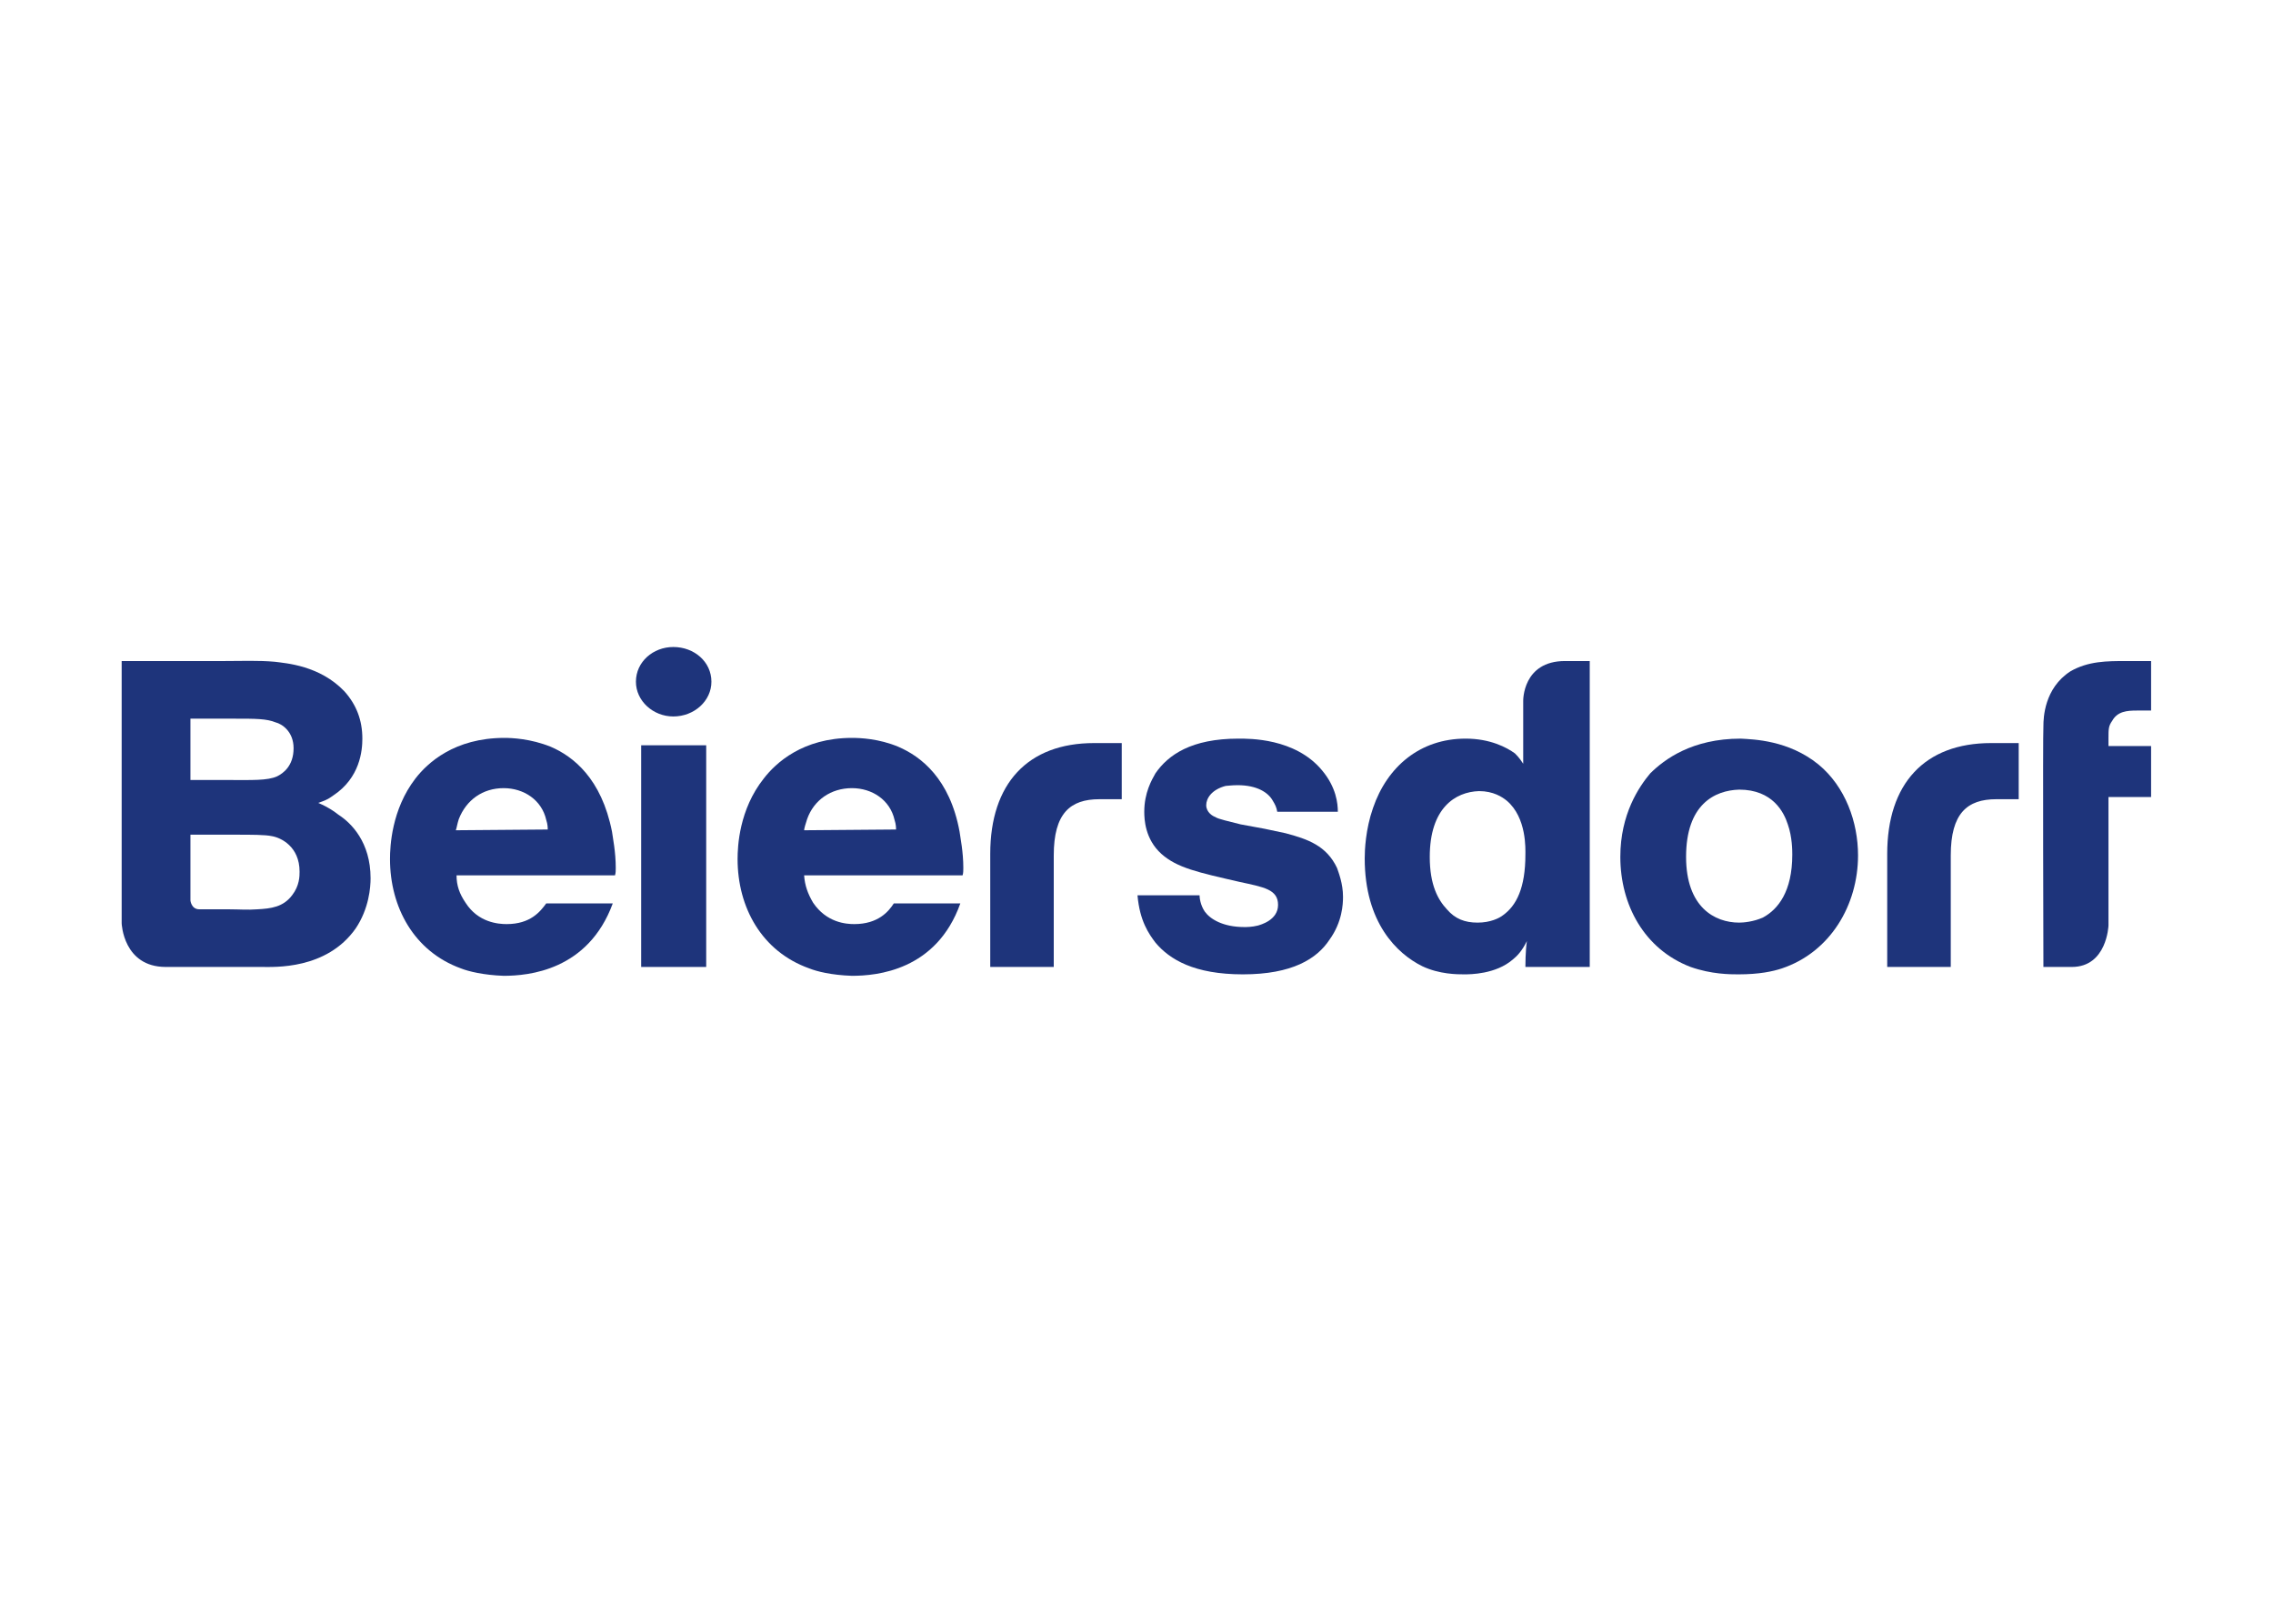 <svg clip-rule="evenodd" fill-rule="evenodd" stroke-linejoin="round" stroke-miterlimit="2" viewBox="0 0 560 400" xmlns="http://www.w3.org/2000/svg"><g fill="#1e347b" fill-rule="nonzero" transform="matrix(4.202 0 0 -4.19 -1705.03 3482.24)"><path d="m516.417 780.88v-6.647h3.726v6.56c0 2.476.964 3.302 2.67 3.302h1.314v3.301h-1.618c-3.902 0-6.092-2.389-6.092-6.516z"/><path d="m463.826 780.88v-6.647h3.724v6.56c0 2.476.965 3.302 2.674 3.302h1.312v3.301h-1.619c-3.9 0-6.091-2.389-6.091-6.516z"/><path d="m525.575 788.395c0 .478.047 2.216 1.577 3.215 1.052.609 2.15.609 3.289.609h1.448v-2.911h-.835c-.572 0-1.139-.044-1.448-.608-.216-.305-.216-.479-.216-1.043v-.435h2.499v-2.997h-2.499v-7.559s-.088-2.433-2.15-2.433h-1.665s-.04 13.771 0 14.162z"/><path d="m419.255 777.621c.526 0 1.052-.043 1.577 0 .833.044 1.534.131 2.06.826.439.565.439 1.129.439 1.39 0 1.477-1.096 1.998-1.622 2.086-.395.086-1.183.086-2.148.086h-2.629v-3.866s.044-.521.526-.521h1.797zm-.132 7.603c1.403 0 2.323-.044 2.893.217.35.174.964.608.964 1.651 0 .999-.701 1.434-1.052 1.52-.526.218-1.183.218-2.367.218h-2.629v-3.606zm-.175 6.995c.964 0 1.972.043 2.936-.044.657-.087 2.63-.217 4.076-1.738.701-.782 1.052-1.694 1.052-2.78 0-.695-.131-2.302-1.71-3.345-.35-.261-.525-.304-.876-.435.614-.26.964-.521 1.184-.695.744-.477 1.884-1.607 1.884-3.736 0-.521-.088-1.781-.877-2.954-1.709-2.433-4.776-2.259-5.522-2.259h-5.609c-2.498 0-2.586 2.563-2.586 2.563v15.422h6.048z"/><path d="m443.359 774.233h3.813v13.033h-3.813z"/><path d="m489.596 780.706c0-1.651.479-2.52 1.005-3.085.484-.564 1.051-.781 1.799-.781.747 0 1.273.26 1.489.434.788.565 1.314 1.607 1.314 3.562 0 .304.088 2.172-1.092 3.172-.263.217-.789.564-1.624.564-1.402-.043-2.891-.999-2.891-3.866zm9.38 11.513v-17.986h-3.773c0 .043 0 .956.088 1.52-.304-.608-.567-.868-.83-1.086-1.01-.869-2.5-.869-2.85-.869-.397 0-1.449 0-2.453.478-1.49.739-3.376 2.564-3.376 6.343 0 .478.047 1.695.485 2.954.829 2.433 2.757 4.084 5.432 4.084 1.448 0 2.412-.521 2.891-.869.263-.26.397-.478.485-.608v3.692s-.047 2.347 2.453 2.347z"/><path d="m437.881 782.314c0 .086 0 .303-.088.564-.263 1.173-1.315 1.868-2.498 1.868-1.227 0-2.192-.695-2.63-1.824-.087-.261-.131-.565-.175-.652zm-5.347-2.694c0-.608.175-1.086.526-1.608.745-1.172 1.928-1.259 2.41-1.259 1.403 0 1.973.738 2.323 1.216h3.901c-1.447-3.953-4.953-4.257-6.399-4.257-1.183.043-2.06.26-2.498.434-2.761.999-4.164 3.606-4.164 6.43 0 .738.088 2.91 1.49 4.735.702.912 2.28 2.389 5.216 2.389.438 0 1.534-.043 2.717-.521 1.315-.565 2.98-1.868 3.594-4.996.044-.348.219-1.173.219-2.129 0-.13 0-.304-.044-.434z"/><path d="m458.303 782.314c0 .086 0 .303-.087.564-.263 1.173-1.315 1.868-2.499 1.868-1.226 0-2.234-.695-2.629-1.824-.088-.261-.175-.565-.175-.652zm-5.39-2.694c.043-.608.219-1.086.526-1.608.788-1.172 1.928-1.259 2.41-1.259 1.403 0 2.016.738 2.323 1.216h3.9c-1.402-3.953-4.908-4.257-6.355-4.257-1.226.043-2.059.26-2.497.434-2.806.999-4.208 3.606-4.208 6.43 0 .738.088 2.91 1.534 4.735.701.912 2.279 2.389 5.171 2.389.483 0 1.579-.043 2.718-.521 1.315-.565 3.024-1.868 3.593-4.996.044-.348.219-1.173.219-2.129 0-.13 0-.304-.043-.434z"/><path d="m480.654 783.356c-.041.261-.129.434-.263.652-.263.478-.917.912-2.062.912-.35 0-.613-.043-.701-.043-.829-.218-1.139-.739-1.139-1.13 0-.434.397-.652.526-.695.175-.13.835-.261 1.489-.435l1.408-.26 1.226-.261c1.315-.348 2.407-.739 3.02-2.042.088-.26.351-.912.351-1.694 0-.434-.041-1.477-.789-2.52-.742-1.129-2.19-2.042-5.081-2.042-2.851 0-4.293.869-5.129 1.868-.391.522-.917 1.26-1.051 2.781h3.639c0-.13.041-.565.304-.956.309-.434 1.051-.912 2.324-.912.134 0 .438 0 .789.087.134.043 1.185.304 1.185 1.216s-.835 1.043-2.237 1.347c-2.453.565-3.679.825-4.602 1.651-.964.868-1.005 2.042-1.005 2.476 0 1.13.438 1.868.654 2.259.748 1.086 2.103 2.042 4.866 2.042.613 0 3.329.043 4.906-1.868.835-1 .923-1.955.923-2.433z"/><path d="m504.624 780.706c0-2.954 1.671-3.866 3.114-3.866.222 0 .835.043 1.401.304.876.477 1.712 1.52 1.712 3.692 0 .218 0 1.043-.263 1.781-.222.696-.876 2.042-2.85 2.042-1.443-.043-3.114-.869-3.114-3.953zm7.763 5.431c1.577-1.304 2.319-3.389 2.319-5.344 0-2.911-1.618-5.691-4.469-6.647-.525-.174-1.314-.348-2.54-.348-.485 0-1.577 0-2.81.435-2.716 1.043-4.118 3.649-4.118 6.473 0 2.52 1.099 4.127 1.753 4.909.835.825 2.453 2.042 5.303 2.042.748-.044 2.804-.087 4.562-1.52z"/><path d="m447.478 791.002c0-1.13-1.008-2.042-2.234-2.042-1.184 0-2.192.912-2.192 2.042 0 1.173 1.008 2.042 2.192 2.042 1.226 0 2.234-.869 2.234-2.042z"/></g></svg>
